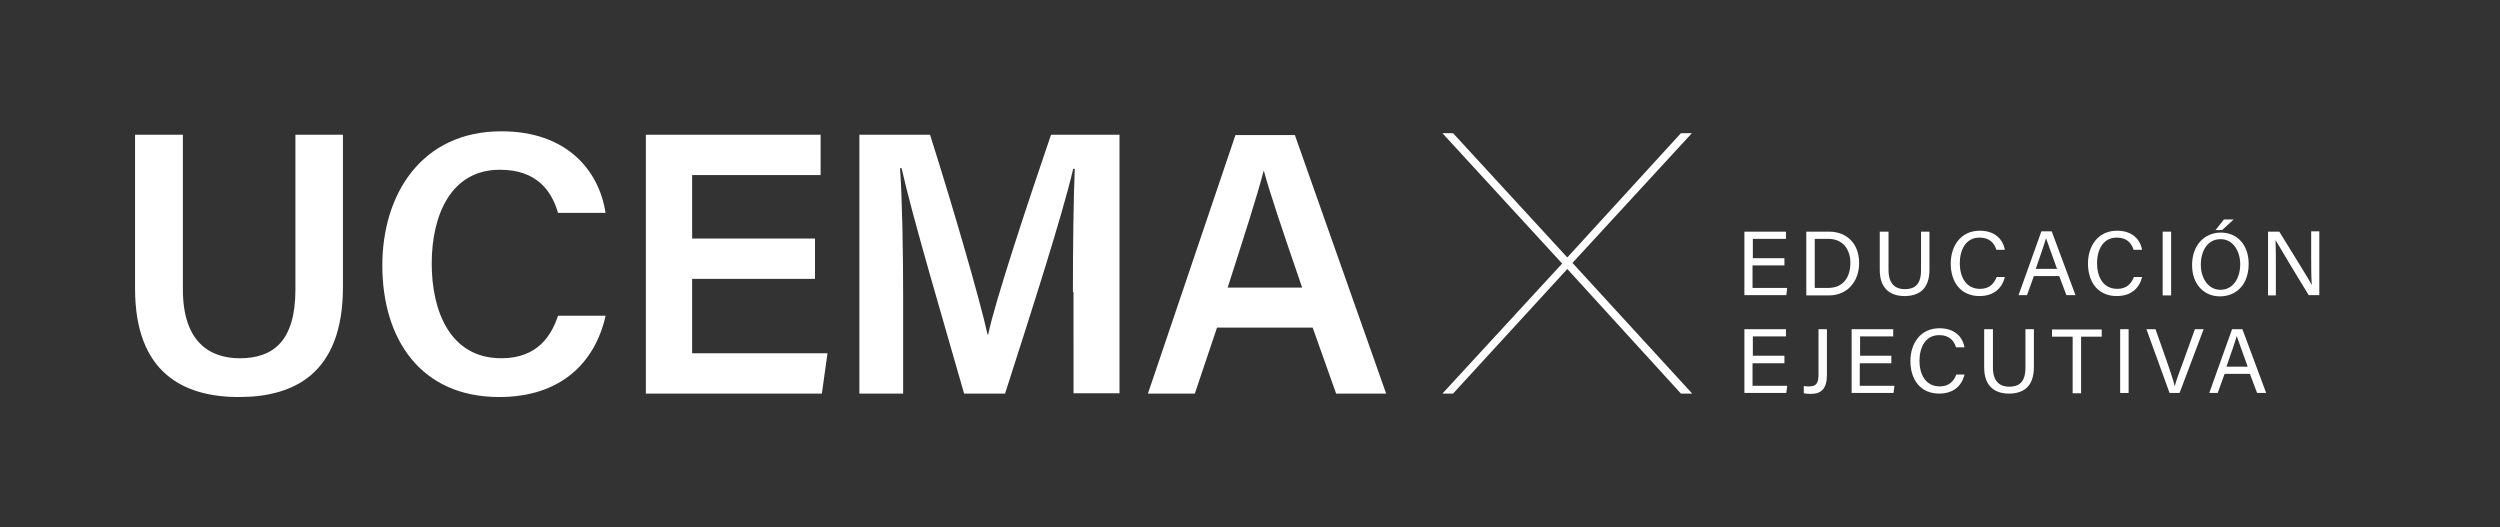 <svg version="1.1" xmlns="http://www.w3.org/2000/svg" xmlns:xlink="http://www.w3.org/1999/xlink" x="0px" y="0px" viewBox="0 0 799.7 168.6" style="enable-background:new 0 0 799.7 168.6;" xml:space="preserve">
<rect x="0" y="0" width="799.7" height="168.6" fill="#333333" stroke="none"/>
<style type="text/css">
	.st0{fill:#FFFFFF;}
	.st1{display:none;}
	.st2{display:inline;fill:none;stroke:#00ABEB;stroke-width:0.5;stroke-miterlimit:10;}
	.st3{display:inline;fill:none;stroke:#00ABEB;stroke-width:0.501;stroke-miterlimit:10;}
	.st4{display:inline;fill:#00ABEB;}
</style>
<g id="logo">
	<g>
		<g>
			<path class="st0" d="M58.5,43.1v49.5c0,17.1,8.9,22,18.2,22c10.8,0,17.8-5.6,17.8-22V43.1h15.2v48.7c0,27.8-15.7,35.2-33.3,35.2
				c-17.8,0-33.2-7.8-33.2-34.7V43.1H58.5z"></path>
			<path class="st0" d="M193.7,101.1c-3.4,15-14.4,25.9-34,25.9c-25.2,0-37.4-18.6-37.4-42.1c0-22.6,12.4-42.9,38.1-42.9
				c20.7,0,31.2,12.3,33.3,26.1h-15.2c-2.1-7.3-7-13.8-18.6-13.8c-15.6,0-21.8,14.4-21.8,30c0,14.8,5.6,30.3,22.3,30.3
				c11.8,0,16.1-7.6,18.1-13.6H193.7z"></path>
			<path class="st0" d="M260.7,89.2h-39.3V113h43.3l-1.8,12.9h-56.3V43.1h55.9V56h-41.1v20.3h39.3V89.2z"></path>
			<path class="st0" d="M343.2,93.4c0-14.5,0.2-30.3,0.6-39.4h-0.5c-3.7,15.7-13.5,46-21.8,71.9h-13.1c-6.3-22.1-16.5-56.4-20-72.1
				h-0.5c0.7,9.7,1,27.1,1,41.3v30.8h-14V43.1h22.6c7.3,23,15.8,52.2,18.4,63.9h0.2c2-9.9,12.4-41.4,20.1-63.9h21.9v82.7h-14.7V93.4
				z"></path>
			<path class="st0" d="M389.3,104.8l-7.1,21.1h-15l28-82.7h19l29.2,82.7h-16l-7.5-21.1H389.3z M416.5,91.9
				C410,73,406.2,61.7,404.3,54.7h-0.1c-2,7.8-6.3,21.1-11.5,37.3H416.5z"></path>
		</g>
	</g>
	<g>
		<g>
			<path class="st0" d="M570.7,84.9h-10.1v7.2h11.1l-0.3,2.3h-13.4V74.1h13.3v2.3h-10.6v6.2h10.1V84.9z"></path>
			<path class="st0" d="M577.8,74.1h7.3c5.7,0,9.6,3.9,9.6,10c0,6-3.8,10.4-9.7,10.4h-7.2V74.1z M580.5,92.1h4.3
				c4.8,0,7.1-3.4,7.1-8c0-4-2.1-7.7-7.1-7.7h-4.3V92.1z"></path>
			<path class="st0" d="M604.1,74.1v12.3c0,4.8,2.6,6.1,5.2,6.1c3.1,0,5.2-1.4,5.2-6.1V74.1h2.7v12.1c0,6.6-3.7,8.5-8,8.5
				c-4.2,0-7.9-2.1-7.9-8.3V74.1H604.1z"></path>
			<path class="st0" d="M641.3,88.7c-0.9,3.5-3.5,6-8.1,6c-6.1,0-9.2-4.6-9.2-10.4c0-5.5,3.1-10.5,9.3-10.5c4.8,0,7.4,2.7,8,6.1
				h-2.7c-0.7-2.2-2.2-3.9-5.4-3.9c-4.5,0-6.3,4.1-6.3,8.2c0,4,1.7,8.2,6.5,8.2c3.1,0,4.5-1.8,5.3-3.8H641.3z"></path>
			<path class="st0" d="M650.6,88.3l-2.2,6.1h-2.7l7.3-20.4h3.3l7.6,20.4H661l-2.3-6.1H650.6z M658,86c-1.9-5.4-3-8.2-3.5-9.8h0
				c-0.5,1.7-1.7,5.2-3.3,9.8H658z"></path>
			<path class="st0" d="M685.2,88.7c-0.9,3.5-3.5,6-8.1,6c-6.1,0-9.2-4.6-9.2-10.4c0-5.5,3.1-10.5,9.3-10.5c4.8,0,7.4,2.7,8,6.1
				h-2.7c-0.7-2.2-2.2-3.9-5.4-3.9c-4.5,0-6.3,4.1-6.3,8.2c0,4,1.7,8.2,6.5,8.2c3.1,0,4.5-1.8,5.3-3.8H685.2z"></path>
			<path class="st0" d="M694.5,74.1v20.4h-2.7V74.1H694.5z"></path>
			<path class="st0" d="M719.3,84.4c0,6.8-4.1,10.4-9.2,10.4c-5.2,0-8.9-4-8.9-10c0-6.3,3.9-10.4,9.2-10.4
				C715.8,74.4,719.3,78.5,719.3,84.4z M704,84.7c0,4.2,2.3,8,6.3,8c4,0,6.3-3.7,6.3-8.2c0-3.9-2.1-8-6.3-8
				C706.1,76.5,704,80.3,704,84.7z M714.5,70.2l-3.7,3.4h-2.1l2.7-3.4H714.5z"></path>
			<path class="st0" d="M725.5,94.4V74.1h3.6c2.9,4.8,9.3,14.9,10.4,17.1h0c-0.2-2.6-0.2-5.8-0.2-9.2v-8h2.6v20.4h-3.4
				c-2.7-4.4-9.3-15.3-10.6-17.6h0c0.1,2.3,0.1,5.8,0.1,9.5v8.2H725.5z"></path>
			<path class="st0" d="M570.7,116.2h-10.1v7.2h11.1l-0.3,2.3h-13.4v-20.4h13.3v2.3h-10.6v6.2h10.1V116.2z"></path>
			<path class="st0" d="M584.4,119.8c0,4.6-1.8,6.2-5.2,6.2c-0.8,0-1.6-0.1-2.2-0.2v-2.3c0.4,0.1,1.2,0.1,1.9,0.1
				c2.5,0,2.8-1.8,2.8-3.8v-14.5h2.7V119.8z"></path>
			<path class="st0" d="M605,116.2h-10.1v7.2H606l-0.3,2.3h-13.4v-20.4h13.3v2.3h-10.6v6.2H605V116.2z"></path>
			<path class="st0" d="M628.4,119.9c-0.9,3.5-3.5,6-8.1,6c-6.1,0-9.2-4.6-9.2-10.4c0-5.5,3.1-10.5,9.3-10.5c4.8,0,7.4,2.7,8,6.1
				h-2.7c-0.7-2.2-2.2-3.9-5.4-3.9c-4.5,0-6.3,4.1-6.3,8.2c0,4,1.7,8.2,6.5,8.2c3.1,0,4.5-1.8,5.3-3.8H628.4z"></path>
			<path class="st0" d="M637.5,105.3v12.3c0,4.8,2.6,6.1,5.2,6.1c3.1,0,5.2-1.4,5.2-6.1v-12.3h2.7v12.1c0,6.6-3.7,8.5-8,8.5
				c-4.2,0-7.9-2.1-7.9-8.3v-12.3H637.5z"></path>
			<path class="st0" d="M663,107.7h-6.6v-2.3h15.9v2.3h-6.6v18.1H663V107.7z"></path>
			<path class="st0" d="M680.9,105.3v20.4h-2.7v-20.4H680.9z"></path>
			<path class="st0" d="M694,125.7l-7.4-20.4h2.9l3.6,10.2c1,3,2.1,6,2.5,7.9h0.1c0.4-1.7,1.6-4.8,2.7-7.8l3.7-10.3h2.8l-7.7,20.4
				H694z"></path>
			<path class="st0" d="M711.6,119.6l-2.2,6.1h-2.7l7.3-20.4h3.3l7.6,20.4H722l-2.3-6.1H711.6z M719,117.3c-1.9-5.4-3-8.2-3.5-9.8h0
				c-0.5,1.7-1.7,5.2-3.3,9.8H719z"></path>
		</g>
	</g>
	<g>
		<path class="st0" d="M537.7,125.9l-36.3-39.8h-0.1l-36.5,39.8h-3.4l38.3-41.6l-38.3-41.7h3.4l36.5,39.7h0.1l36.3-39.7h3.5
			L503,84.1l38.3,41.8H537.7z"></path>
	</g>
</g>
<g id="grilla" class="st1">
	
		<rect x="0" y="0" transform="matrix(-1 -1.224647e-16 1.224647e-16 -1 799.73 42.934)" class="st2" width="799.7" height="42.9"></rect>
	
		<rect x="0" y="125.7" transform="matrix(-1 -1.224647e-16 1.224647e-16 -1 799.73 294.289)" class="st2" width="799.7" height="42.9"></rect>
	
		<rect x="694" y="62.8" transform="matrix(6.123234e-17 -1 1 6.123234e-17 693.957 862.569)" class="st3" width="168.6" height="42.9"></rect>
	
		<rect x="-62.8" y="62.8" transform="matrix(6.123234e-17 -1 1 6.123234e-17 -62.839 105.772)" class="st3" width="168.6" height="42.9"></rect>
	<rect class="st4" width="42.9" height="42.9"></rect>
	<rect y="125.7" class="st4" width="42.9" height="42.9"></rect>
	<rect x="756.8" class="st4" width="42.9" height="42.9"></rect>
	<rect x="756.8" y="125.7" class="st4" width="42.9" height="42.9"></rect>
	
		<rect x="-243.7" y="42.9" transform="matrix(-1 -1.224647e-16 1.224647e-16 -1 -253.545 168.611)" class="st2" width="233.8" height="82.7"></rect>
</g>
</svg>
